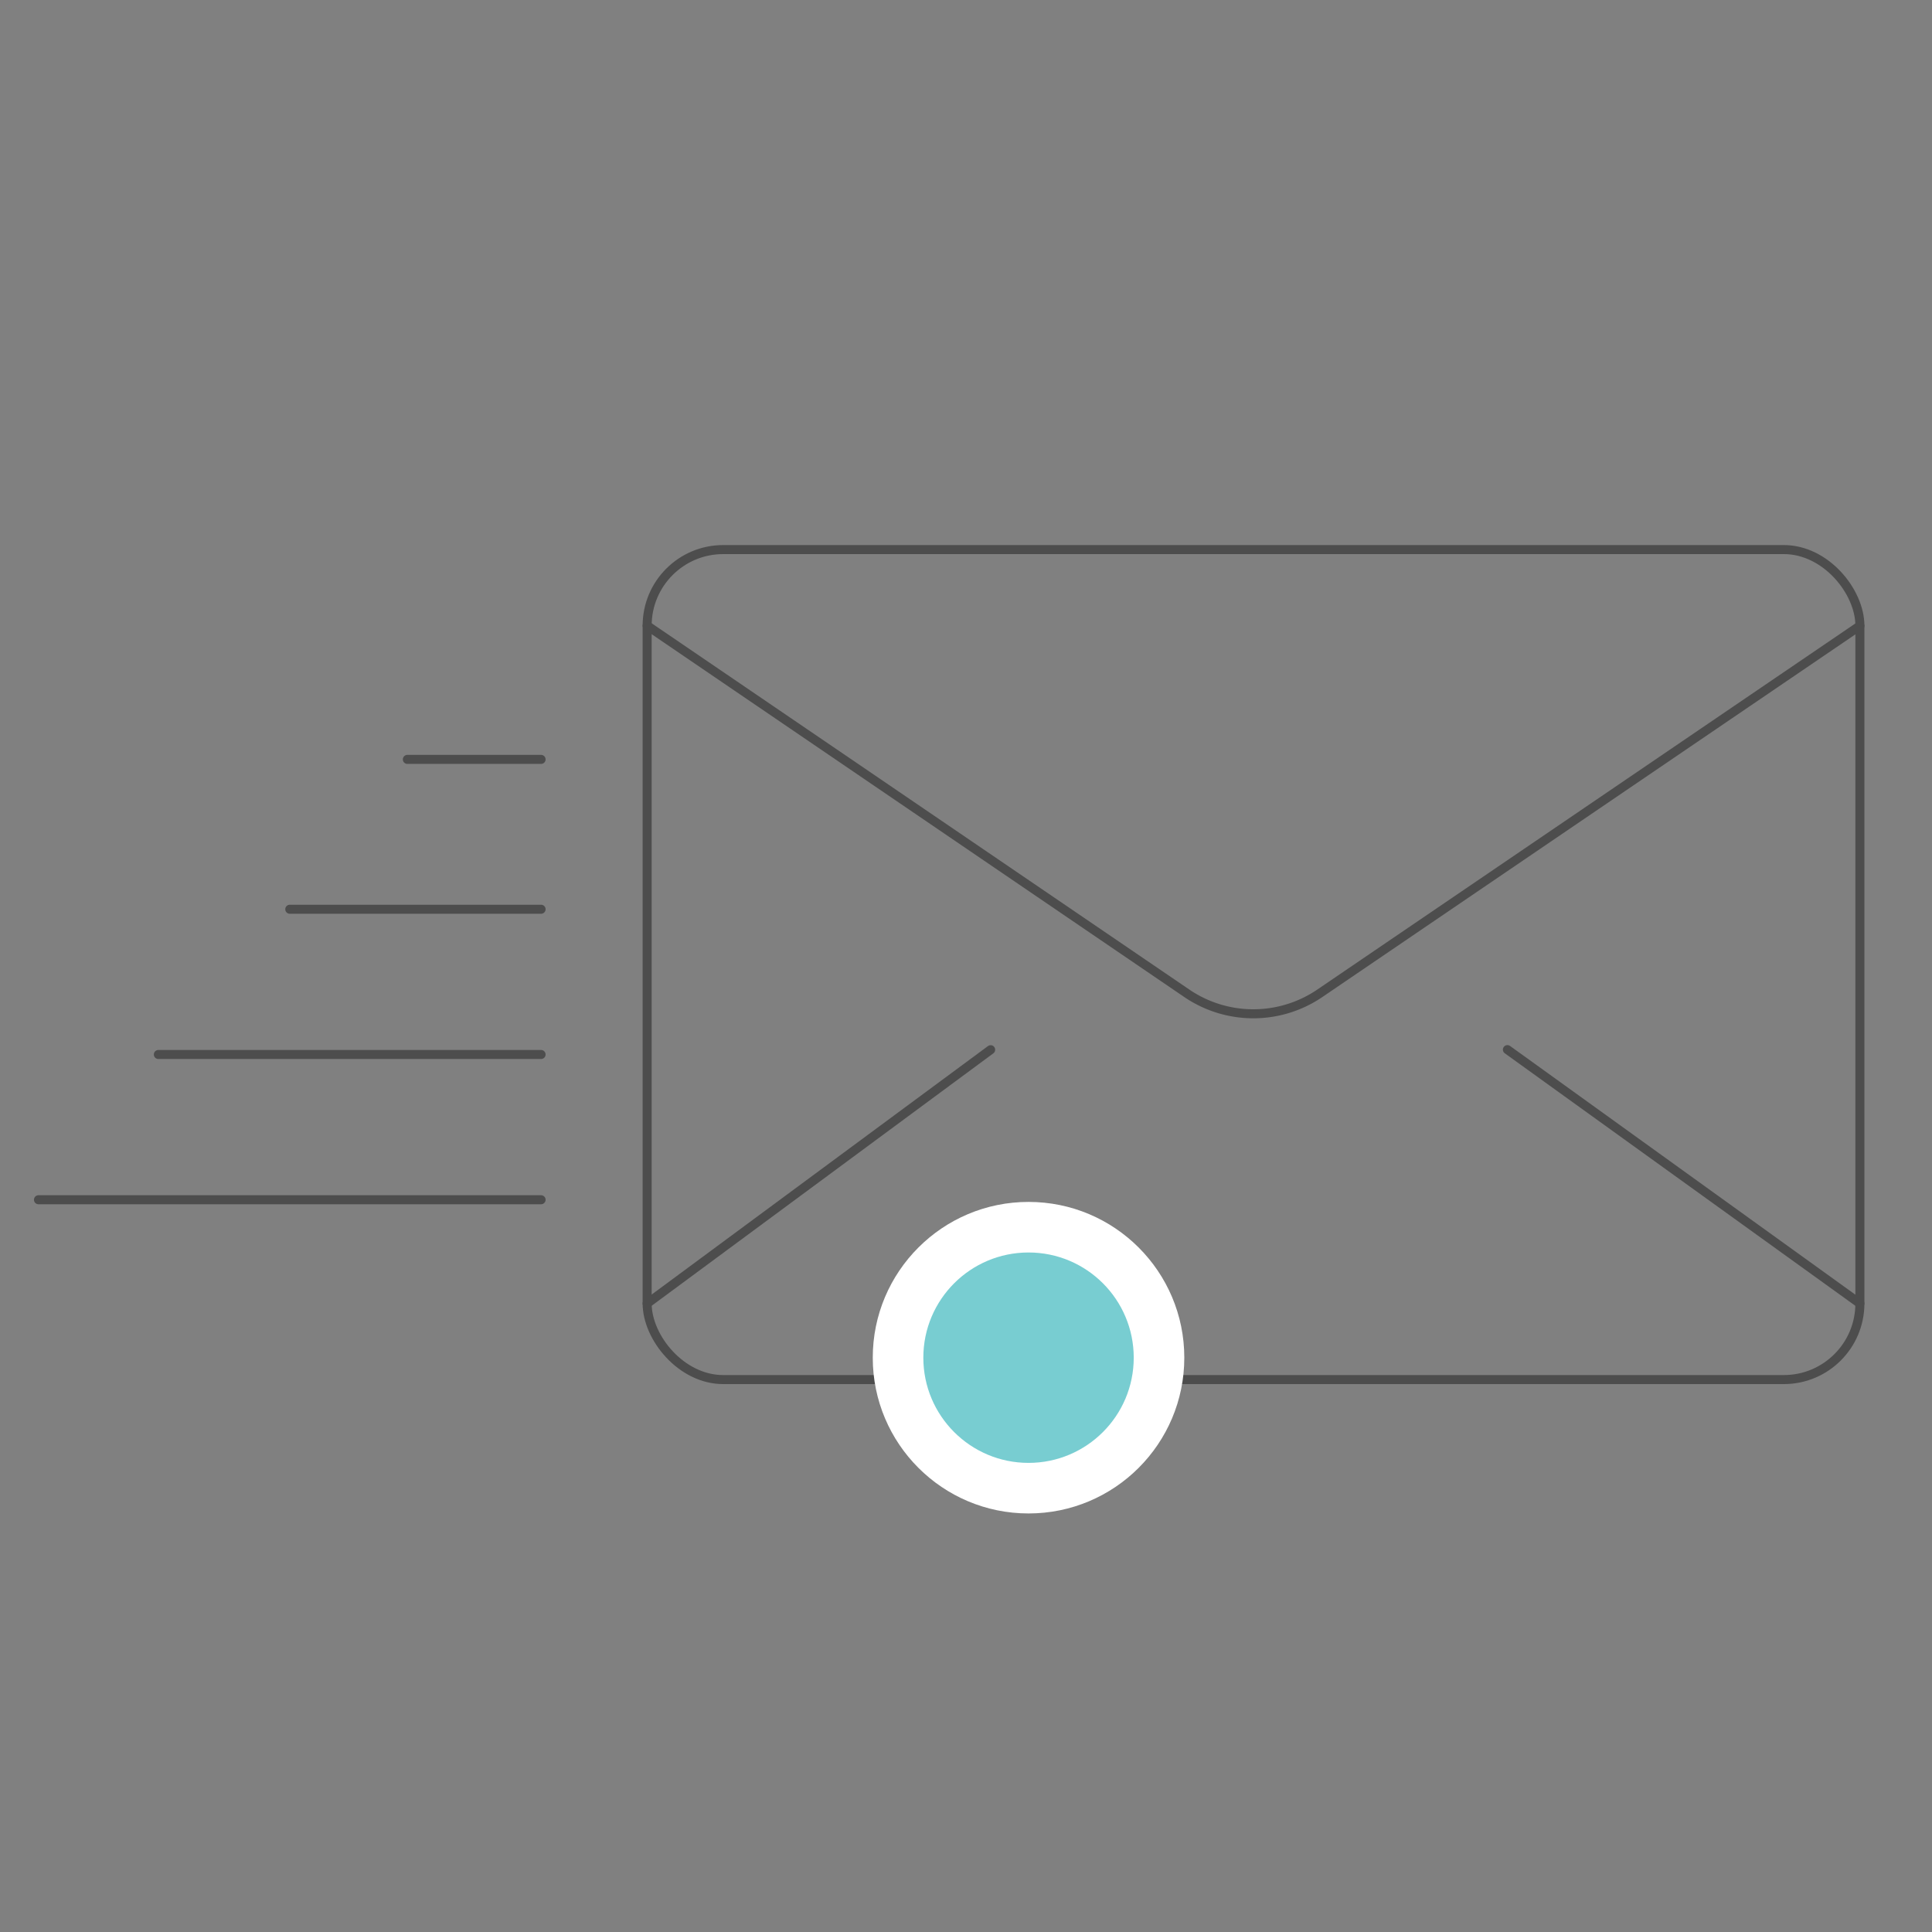 <svg id="Layer_1" data-name="Layer 1" xmlns="http://www.w3.org/2000/svg" width="427.9" height="427.9" viewBox="0 0 427.9 427.9"><rect x="0" y="0" width="427.9" height="427.9" fill="#808080" stroke="none"/><defs><style>.cls-1{fill:none;stroke:#4d4d4d;stroke-linecap:round;stroke-linejoin:round;stroke-width:2px;}.cls-2{fill:#fff;}.cls-3{fill:#78cdd1;}</style></defs><rect class="cls-1" x="143.33" y="121.72" width="268.6" height="183.83" rx="16.85"/><path class="cls-1" d="M143.33,138.57,262.86,220a26.18,26.18,0,0,0,29.45,0l119.62-81.39"/><line class="cls-1" x1="143.33" y1="288.7" x2="219.41" y2="232.49"/><line class="cls-1" x1="411.93" y1="288.7" x2="333.86" y2="232.47"/><line class="cls-1" x1="90.22" y1="168.19" x2="119.84" y2="168.19"/><line class="cls-1" x1="64.18" y1="201.38" x2="119.84" y2="201.38"/><line class="cls-1" x1="35.07" y1="233.55" x2="119.84" y2="233.55"/><line class="cls-1" x1="8.52" y1="265.72" x2="119.84" y2="265.72"/><circle class="cls-2" cx="227.8" cy="300.7" r="34.5"/><circle class="cls-3" cx="227.8" cy="300.7" r="23.3"/></svg>